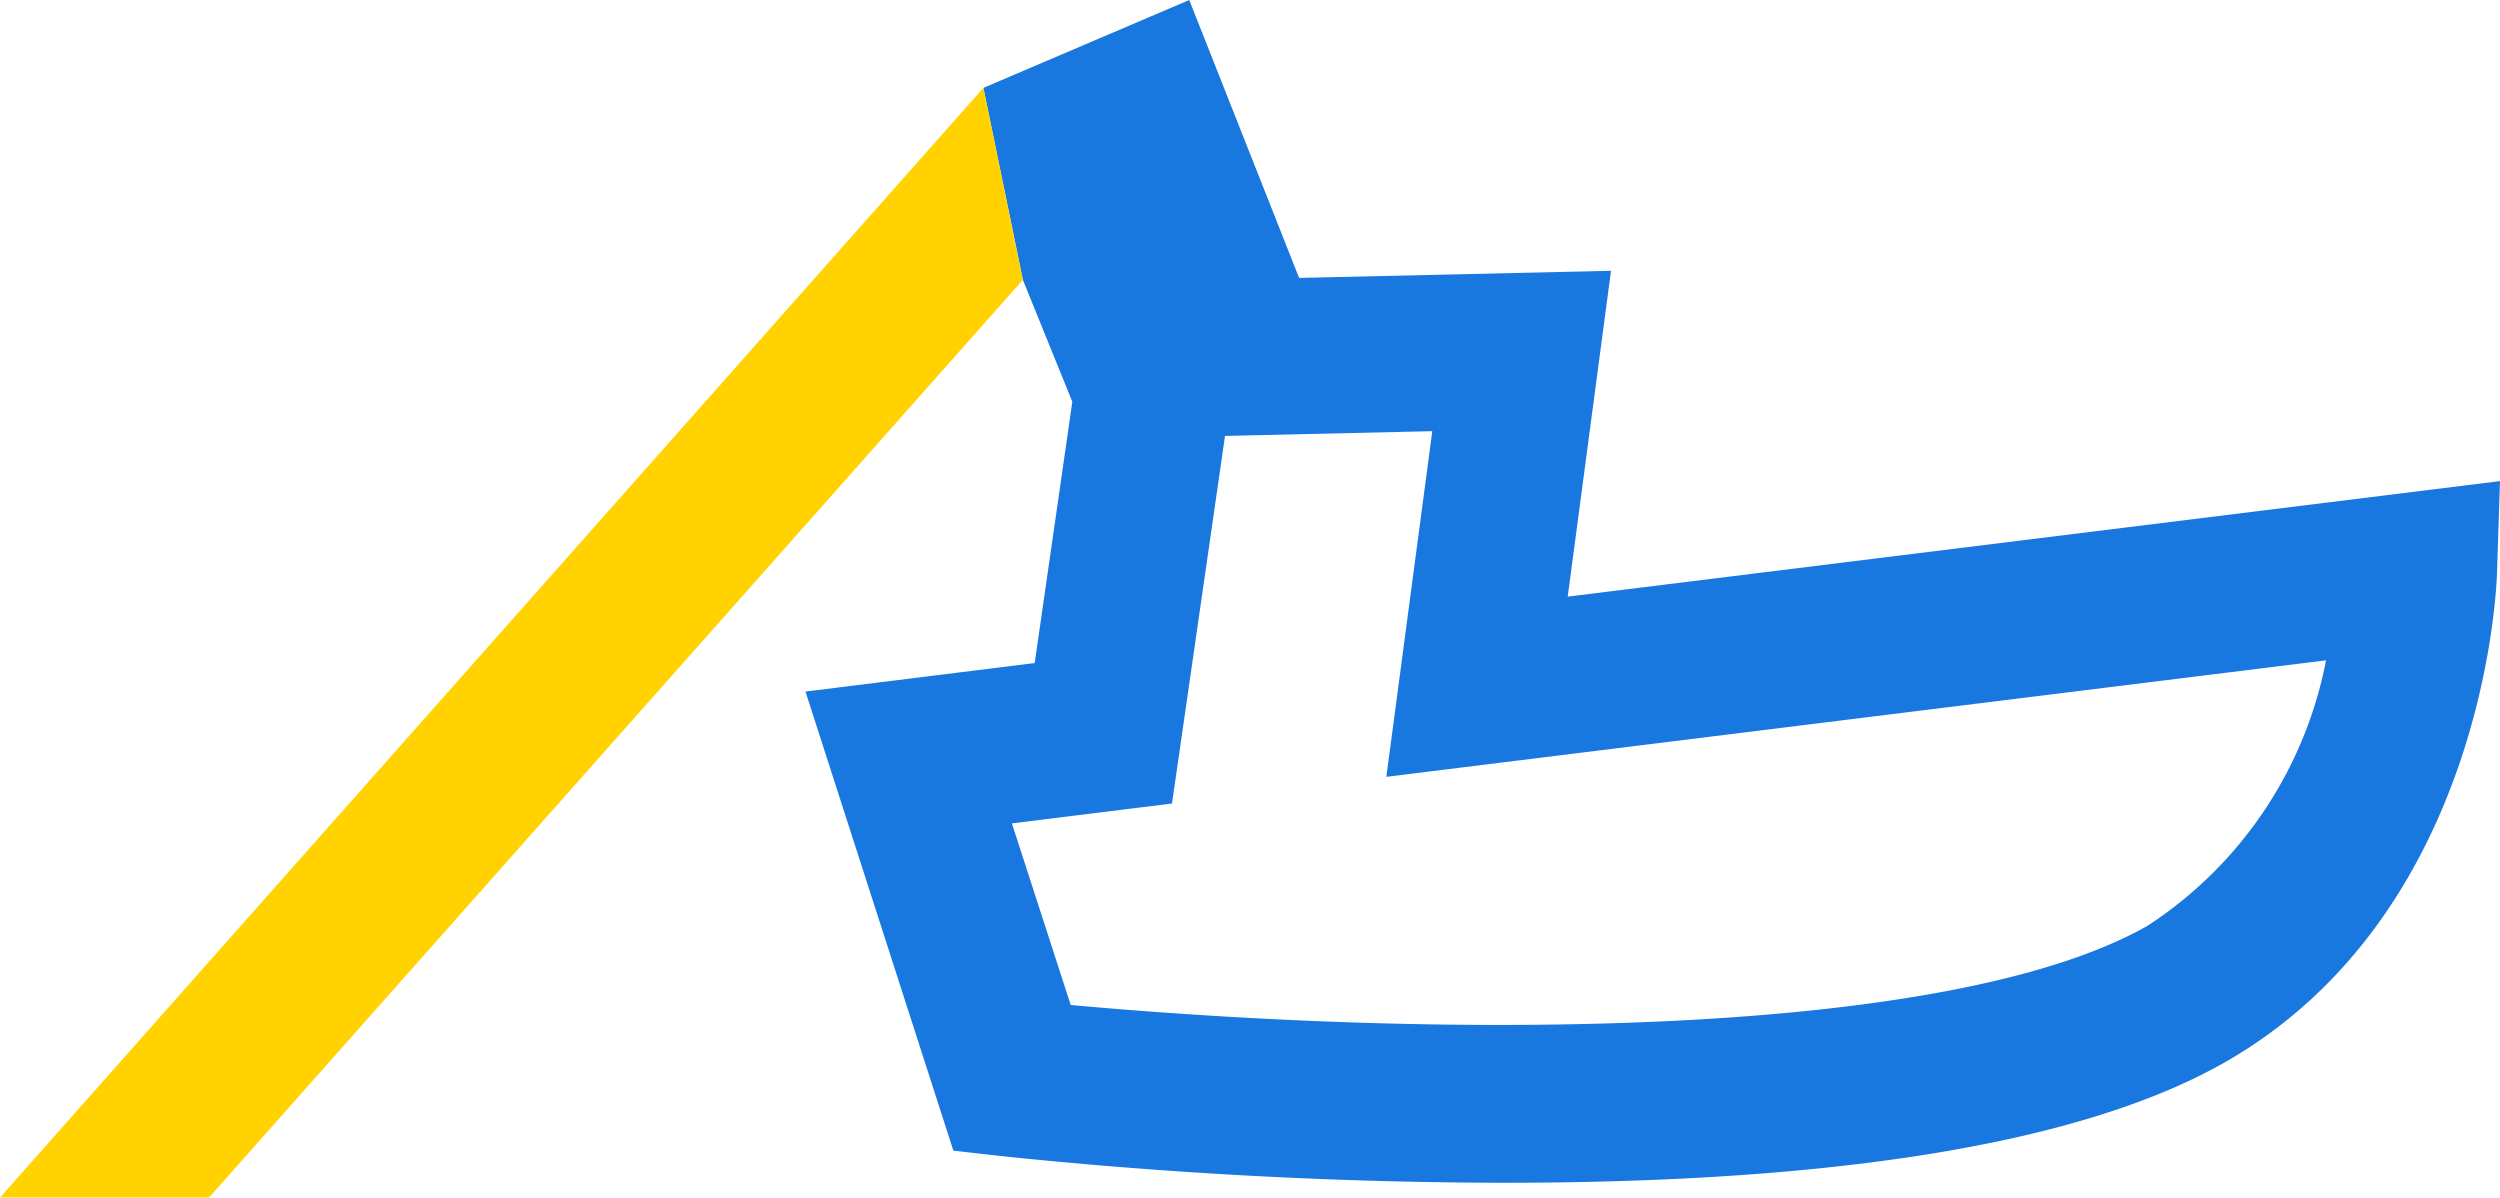 <svg xmlns="http://www.w3.org/2000/svg" xmlns:xlink="http://www.w3.org/1999/xlink" width="52.624" height="25.208" viewBox="0 0 52.624 25.208">
      <path id="Path_876" data-name="Path 876" d="M21.531,5.891l1.041,2.566-.792,5.5-4.825.6,3.113,9.664,1.065.12a103.78,103.78,0,0,0,10.522.556c7.11,0,12.214-.851,15.169-2.531,5.479-3.121,5.729-10.021,5.737-10.308l.063-1.931L33,12.559,33.911,5.7l-6.565.15L25.033,0,20.7,1.85ZM24.67,16.914l1.116-7.738,4.363-.1-.967,7.276L48.962,13.9A8.607,8.607,0,0,1,45.2,19.49c-4.185,2.375-14.667,2.389-22.662,1.665L21.3,17.332Z" fill="#1978e0"/>
      <path id="Path_877" data-name="Path 877" d="M4.4,25.208,21.531,5.891,20.7,1.85,0,25.208Z" fill="#ffd200"/>
</svg>
